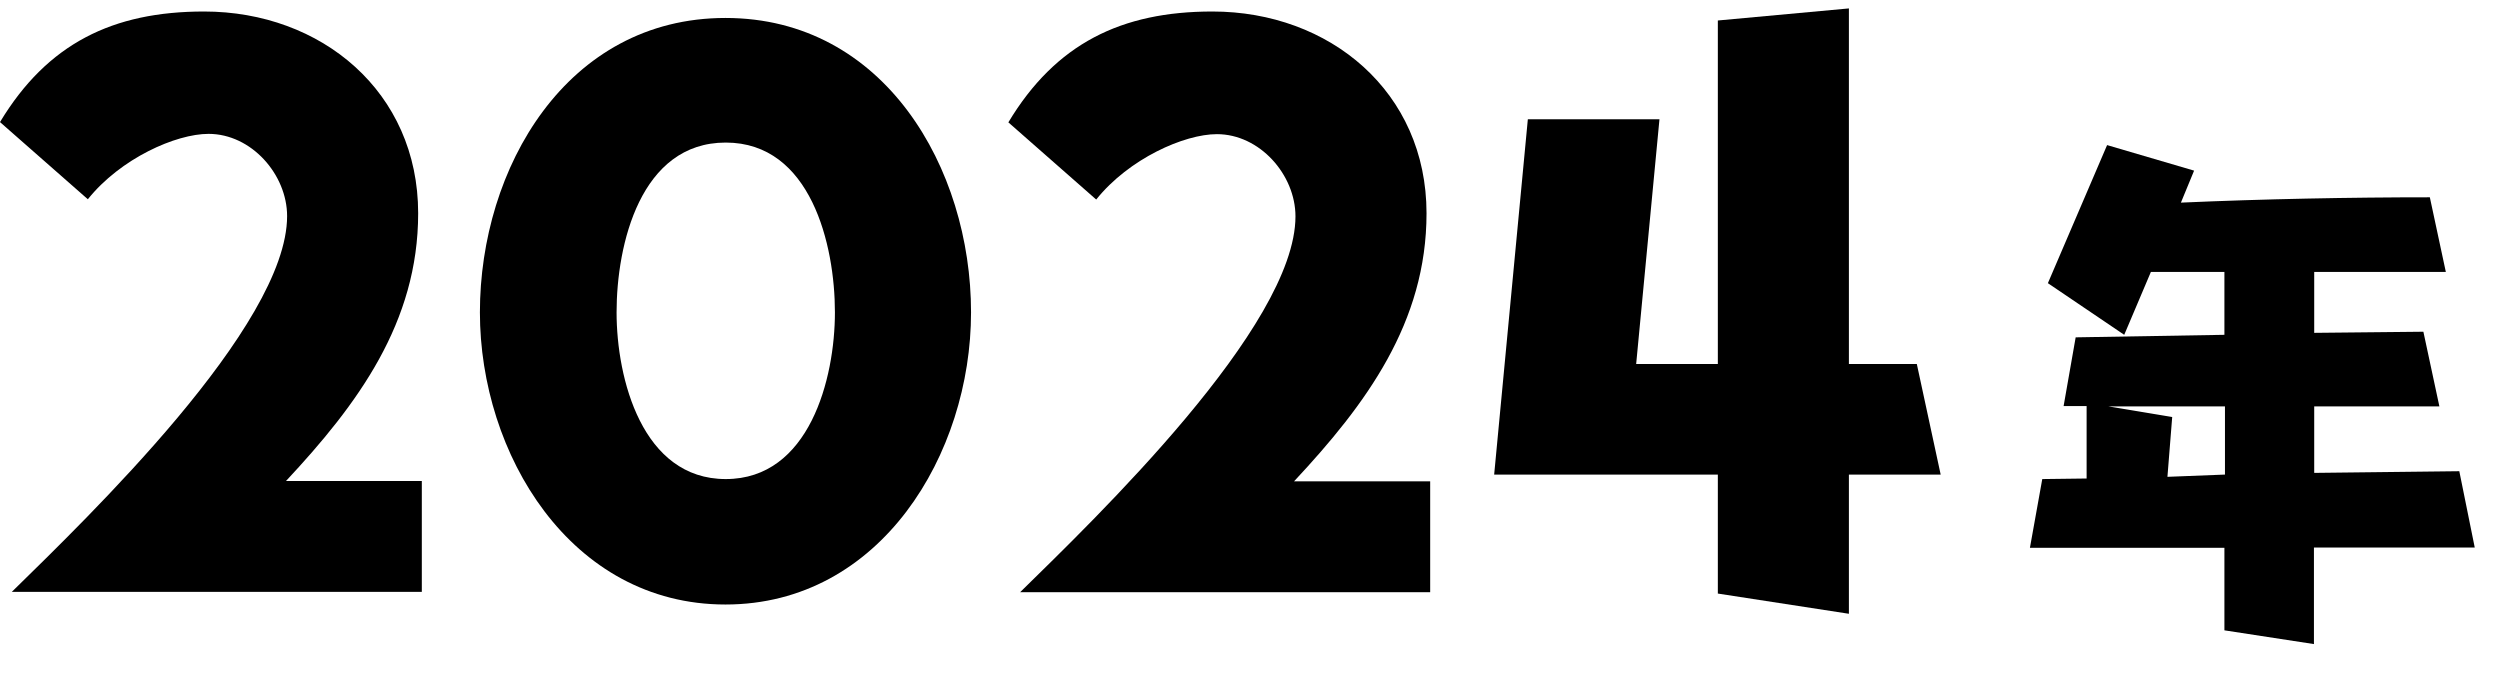 <?xml version="1.0" encoding="utf-8"?>
<!-- Generator: Adobe Illustrator 27.9.0, SVG Export Plug-In . SVG Version: 6.00 Build 0)  -->
<svg version="1.1" id="レイヤー_1" xmlns="http://www.w3.org/2000/svg" xmlns:xlink="http://www.w3.org/1999/xlink" x="0px"
	 y="0px" viewBox="0 0 89.08 24.01" style="enable-background:new 0 0 89.08 24.01;" xml:space="preserve">
<g>
	<g>
		<path d="M10.18,17.15c2.57-2.75,4.72-5.66,4.72-9.55c0-4.33-3.45-7.19-7.63-7.19C4.02,0.41,1.69,1.55,0,4.35L3.13,7.1
			c1.17-1.46,3.14-2.33,4.3-2.33c1.53,0,2.8,1.45,2.8,2.93c0,3.92-7.14,10.77-9.81,13.39h14.61v-3.95h-4.85V17.15z"/>
	</g>
	<g>
		<path d="M46.11,17.15c2.57-2.75,4.72-5.66,4.72-9.55c0-4.33-3.45-7.19-7.63-7.19c-3.24,0-5.58,1.14-7.27,3.95l3.13,2.75
			c1.17-1.46,3.14-2.33,4.3-2.33c1.53,0,2.8,1.45,2.8,2.93c0,3.92-7.14,10.77-9.81,13.39h14.61v-3.95H46.11z"/>
	</g>
	<path d="M17.1,11.13c0-5.14,3.09-10.49,8.75-10.49s8.75,5.35,8.75,10.49c0,5.04-3.22,10.41-8.75,10.41S17.1,16.16,17.1,11.13z
		 M29.75,11.13c0-2.41-0.86-6.05-3.89-6.05c-3.04,0-3.89,3.63-3.89,6.05c0,2.36,0.91,5.94,3.89,5.94S29.75,13.49,29.75,11.13z"/>
	<polygon points="65.88,12.97 65.88,0.3 61.21,0.73 61.21,12.97 58.3,12.97 59.13,4.25 54.44,4.25 53.24,16.91 61.21,16.91 
		61.21,21.15 65.88,21.87 65.88,16.91 69.15,16.91 68.3,12.97 	"/>
	<path d="M87.63,16.79l-5.17,0.06v-2.37h4.46l-0.57-2.66l-3.89,0.04V9.69h4.69l-0.57-2.66c-2.81,0-5.94,0.06-8.87,0.19l0.47-1.14
		l-3.1-0.91l-2.11,4.92l2.72,1.84l0.95-2.24h2.62v2.24l-5.3,0.09l-0.43,2.45h0.82v2.58l-1.58,0.02l-0.44,2.45h6.93v2.94l3.19,0.49
		v-3.44h5.73L87.63,16.79z M79.28,16.91l-2.05,0.08l0.17-2.13l-2.28-0.38h4.16V16.91z"/>
</g>
</svg>
